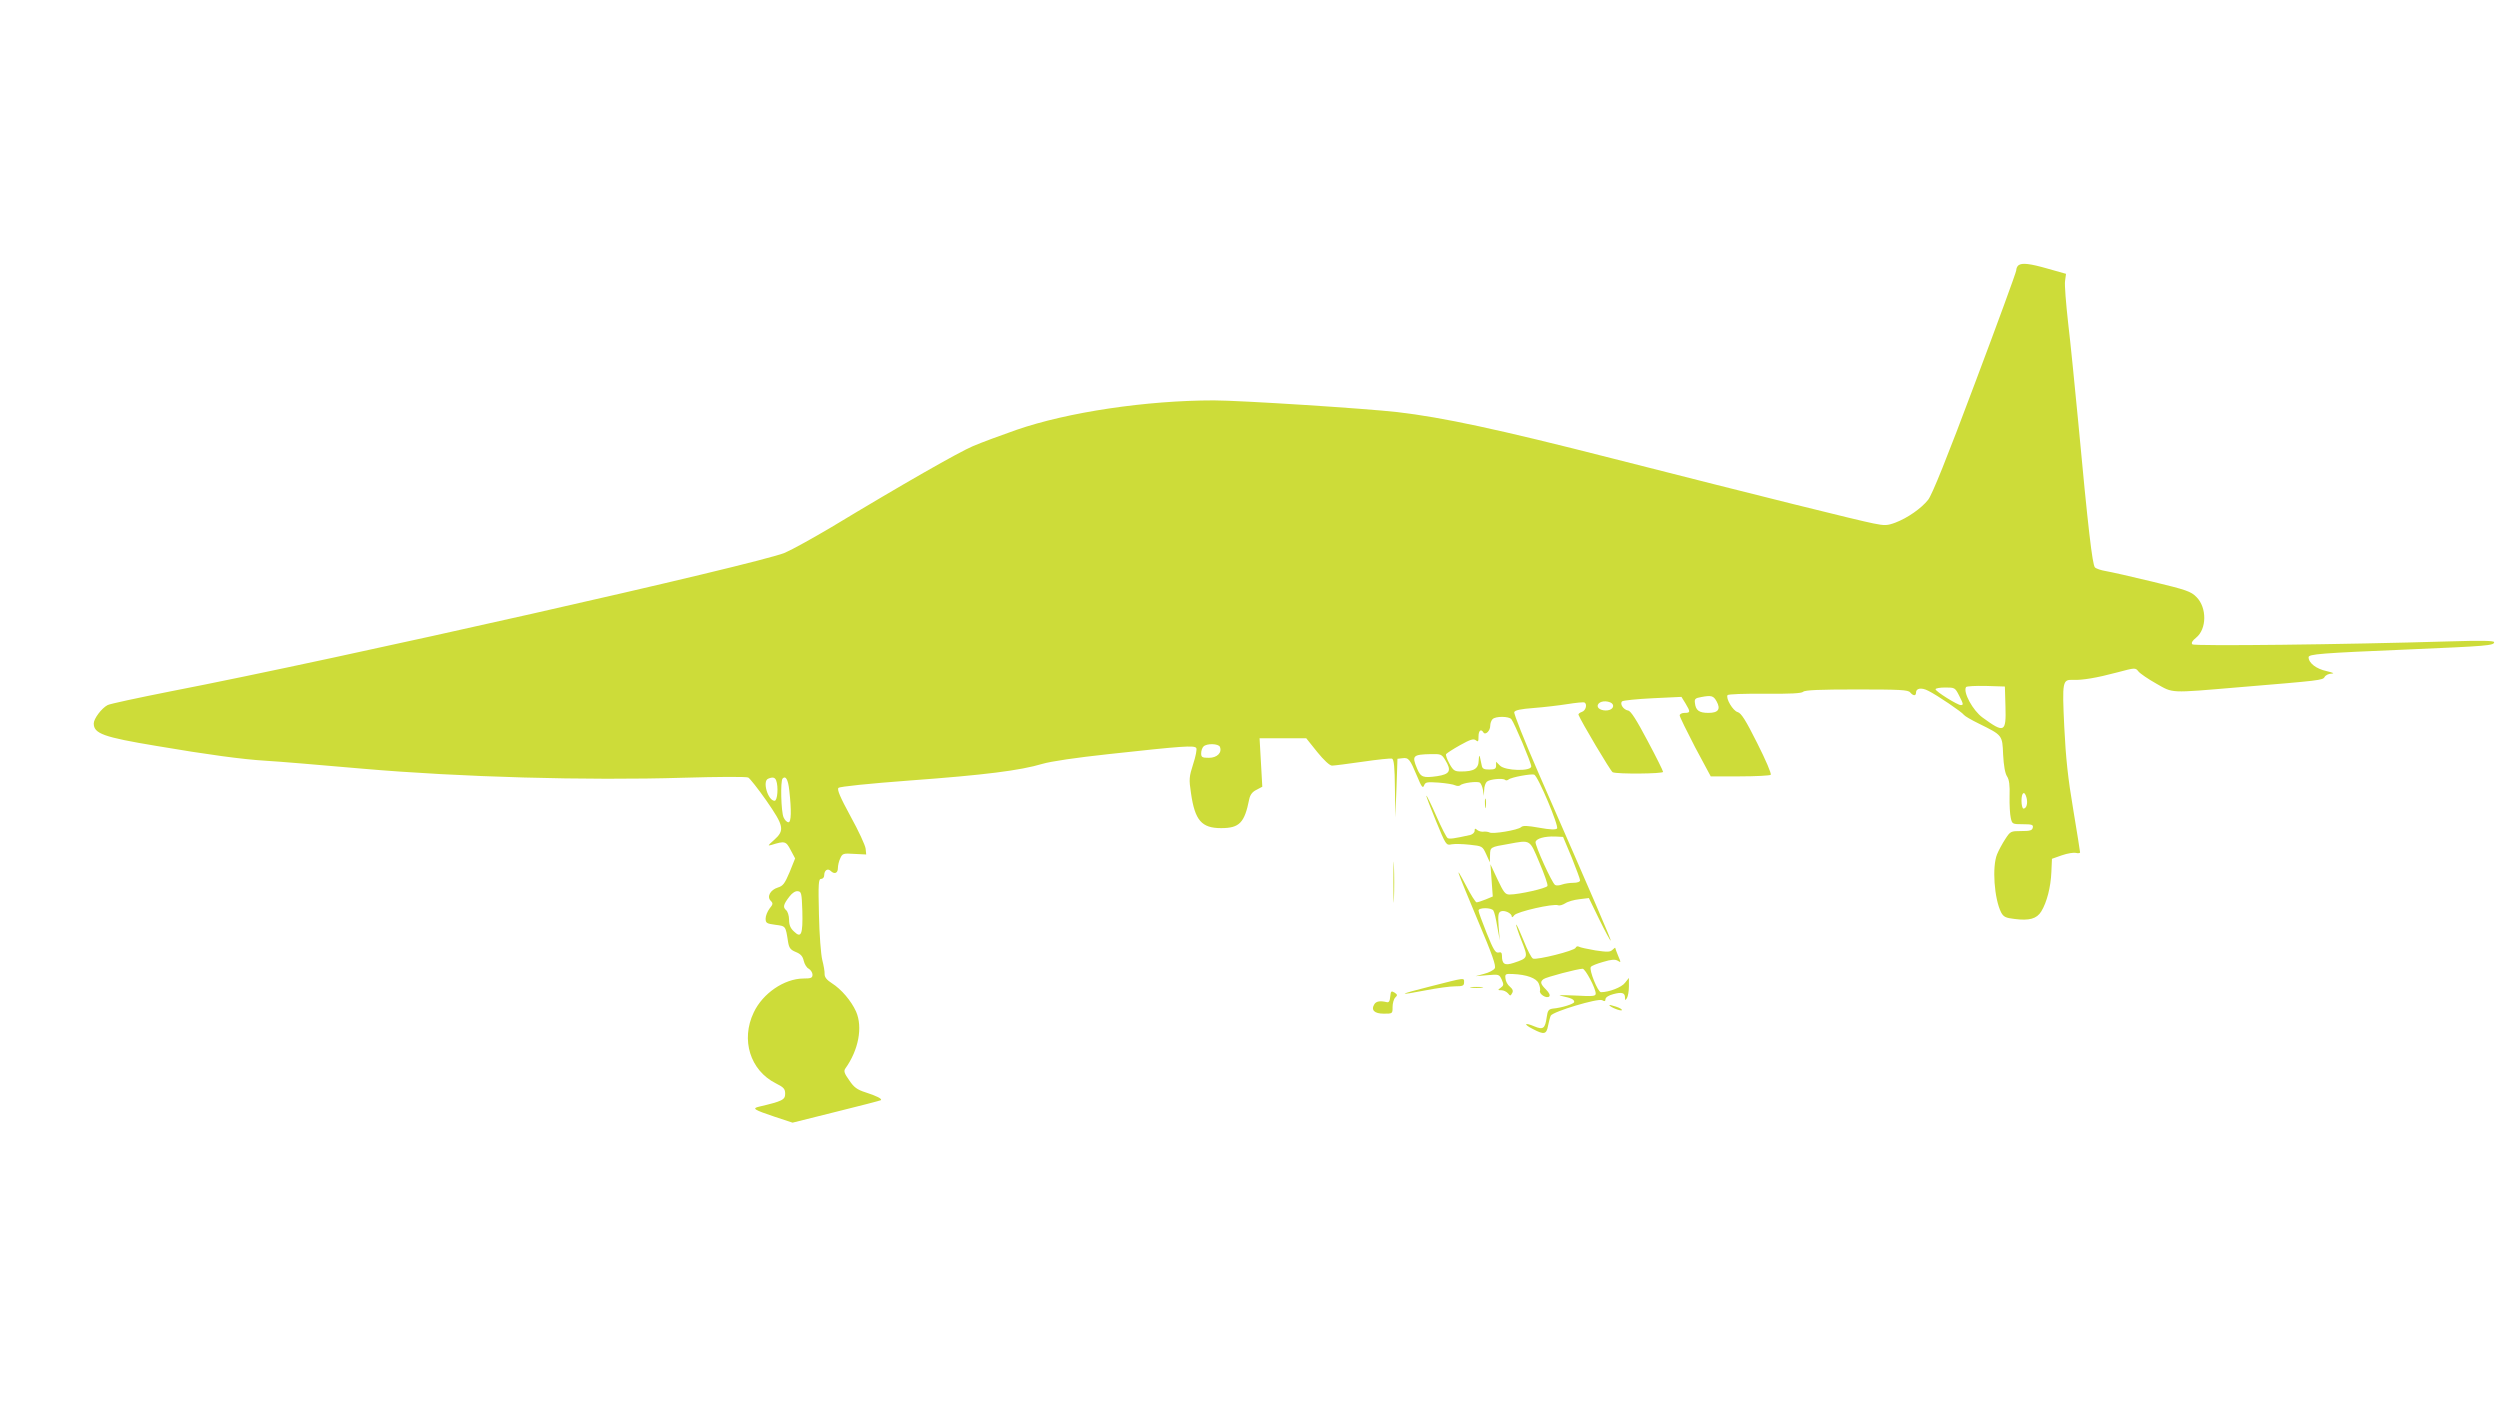 <?xml version="1.0" standalone="no"?>
<!DOCTYPE svg PUBLIC "-//W3C//DTD SVG 20010904//EN"
 "http://www.w3.org/TR/2001/REC-SVG-20010904/DTD/svg10.dtd">
<svg version="1.0" xmlns="http://www.w3.org/2000/svg"
 width="1280pt" height="720pt" viewBox="0 0 1280 720"
 preserveAspectRatio="xMidYMid meet">
<g transform="translate(0,720) scale(0.1,-0.1)"
fill="#cddc39" stroke="none">
<path d="M10335 5842 c-6 -4 -12 -16 -12 -27 -1 -11 -96 -271 -212 -579 -143
-382 -219 -570 -239 -595 -35 -44 -105 -93 -168 -117 -41 -15 -53 -16 -112 -4
-77 15 -572 138 -1337 333 -587 150 -869 210 -1100 237 -168 19 -808 60 -940
60 -345 0 -748 -60 -1011 -151 -80 -28 -180 -65 -222 -83 -73 -31 -359 -194
-725 -415 -93 -55 -199 -114 -238 -131 -135 -57 -2280 -542 -3147 -710 -166
-33 -311 -64 -321 -70 -31 -16 -71 -70 -71 -94 0 -52 49 -70 320 -115 264 -45
443 -69 560 -76 58 -3 283 -22 500 -41 496 -43 1144 -61 1640 -46 173 5 322 6
331 1 8 -4 50 -57 92 -117 91 -131 96 -153 40 -203 -32 -28 -34 -31 -13 -25
68 21 74 20 98 -26 l23 -43 -28 -70 c-25 -59 -34 -71 -60 -79 -39 -12 -58 -47
-37 -68 13 -13 12 -18 -6 -40 -11 -15 -20 -37 -20 -51 0 -23 5 -26 50 -32 54
-7 52 -5 65 -88 5 -30 12 -40 39 -51 25 -10 36 -22 41 -45 4 -17 15 -36 26
-41 10 -6 19 -20 19 -30 0 -17 -7 -20 -47 -20 -98 -1 -208 -76 -254 -174 -67
-140 -18 -296 112 -362 42 -21 49 -29 49 -54 0 -31 -14 -38 -133 -66 -39 -9
-27 -16 80 -52 l91 -30 224 56 c122 30 225 57 228 59 8 7 -22 22 -78 40 -44
14 -60 26 -84 62 -25 35 -29 47 -20 60 68 95 90 212 55 292 -25 55 -75 114
-124 145 -25 16 -37 30 -37 46 1 13 -5 46 -12 73 -7 28 -15 132 -17 233 -4
160 -2 182 11 182 9 0 16 8 16 19 0 25 18 37 33 22 19 -19 37 -12 37 14 0 13
5 36 12 50 11 25 15 27 73 23 l60 -3 -3 30 c-2 17 -36 91 -77 165 -55 101 -70
138 -62 146 7 7 155 22 367 38 382 28 563 51 677 85 44 13 173 32 340 50 376
41 439 46 448 31 4 -6 -3 -43 -16 -82 -21 -66 -22 -77 -11 -150 20 -138 54
-178 154 -178 94 0 120 27 144 148 5 23 16 38 37 48 l30 16 -7 124 -7 124 119
0 120 0 56 -70 c34 -42 64 -70 76 -70 10 0 81 9 157 20 75 11 143 18 150 16
10 -4 14 -44 15 -153 l2 -148 6 150 5 150 26 3 c31 4 38 -5 74 -91 23 -56 30
-65 36 -49 7 18 14 19 76 15 37 -3 75 -9 84 -14 9 -4 20 -4 25 0 13 13 87 22
101 14 6 -5 13 -22 16 -38 l4 -30 2 31 c0 17 7 36 14 42 15 13 83 19 93 9 4
-4 12 -3 18 2 14 12 116 30 131 25 20 -8 128 -265 117 -276 -7 -7 -36 -6 -91
4 -62 11 -83 12 -93 3 -16 -15 -147 -37 -162 -27 -6 3 -19 5 -29 4 -10 -2 -25
2 -33 8 -11 10 -14 9 -14 -4 0 -8 -10 -18 -22 -21 -81 -18 -107 -22 -116 -16
-6 3 -32 54 -58 113 -26 59 -49 106 -51 104 -2 -1 20 -59 49 -129 51 -124 52
-126 80 -120 15 3 57 2 93 -2 64 -7 65 -7 84 -48 l19 -42 1 37 c1 41 1 41 95
57 114 21 107 25 158 -96 25 -59 44 -112 41 -119 -4 -12 -146 -44 -194 -44
-22 0 -30 10 -62 78 l-36 77 6 -82 6 -83 -36 -15 c-20 -8 -41 -15 -47 -15 -5
0 -30 39 -55 88 -61 115 -52 91 62 -182 74 -175 94 -232 86 -244 -5 -9 -30
-22 -54 -28 l-44 -12 60 5 c59 5 61 5 74 -23 11 -25 10 -30 -5 -41 -17 -12
-16 -13 3 -13 11 0 26 -7 34 -16 11 -14 13 -14 21 1 7 11 3 21 -11 33 -12 9
-22 28 -23 42 -3 23 0 25 38 23 71 -3 120 -21 132 -48 6 -14 9 -30 7 -37 -7
-17 34 -43 47 -30 6 6 0 19 -16 35 -29 29 -32 40 -13 54 12 10 175 53 200 53
14 0 67 -100 67 -127 0 -14 -13 -15 -107 -10 -73 3 -94 2 -65 -3 47 -10 62
-17 62 -30 0 -10 -64 -30 -109 -34 -22 -3 -27 -9 -32 -45 -8 -57 -18 -65 -63
-46 -52 22 -57 11 -7 -14 57 -30 69 -27 77 17 4 20 10 44 14 52 12 21 241 90
263 79 12 -7 17 -6 17 5 0 9 16 20 40 26 45 12 60 7 60 -18 0 -15 2 -15 10 -2
5 8 10 35 10 59 l0 44 -20 -25 c-17 -23 -82 -48 -123 -48 -16 0 -62 114 -52
129 3 6 31 17 63 26 43 13 61 14 75 6 17 -11 17 -10 2 25 -8 20 -15 38 -15 41
0 2 -6 -2 -14 -10 -12 -12 -27 -12 -88 -3 -40 7 -78 15 -84 19 -7 4 -14 1 -17
-6 -6 -15 -198 -63 -218 -55 -8 3 -29 44 -48 92 -19 47 -36 84 -38 82 -2 -2
10 -39 27 -82 35 -88 35 -89 -40 -114 -46 -15 -60 -7 -60 37 0 15 -5 20 -18
16 -15 -3 -26 14 -60 99 -23 57 -42 109 -42 116 0 16 66 16 76 0 5 -7 14 -44
20 -83 l13 -70 -6 71 c-4 60 -2 72 12 78 19 7 55 -10 55 -26 0 -7 6 -4 13 6
13 18 200 61 225 51 7 -3 23 2 36 10 13 9 45 18 72 21 l49 6 54 -111 c30 -61
56 -109 58 -107 3 3 -77 189 -372 863 -70 161 -125 299 -122 307 4 10 33 16
99 21 51 4 129 13 173 20 44 7 83 11 88 8 15 -9 6 -42 -14 -48 -11 -4 -19 -10
-17 -15 12 -32 165 -290 175 -294 24 -10 258 -8 258 2 0 5 -36 78 -80 160 -56
106 -85 152 -99 154 -24 4 -44 34 -31 47 6 5 76 12 157 16 l147 7 21 -34 c26
-43 25 -48 -5 -48 -14 0 -25 -6 -25 -13 0 -7 36 -80 79 -163 l80 -149 149 0
c83 0 154 4 158 8 5 5 -26 77 -69 162 -59 118 -82 154 -100 159 -24 6 -62 70
-52 87 4 5 87 8 191 7 131 -1 188 2 196 10 9 9 85 12 274 12 220 0 264 -2 274
-15 16 -19 30 -19 30 -1 0 23 29 27 63 9 45 -22 174 -110 182 -123 4 -6 38
-26 77 -45 121 -60 120 -58 124 -159 3 -56 10 -96 20 -111 11 -16 15 -46 13
-102 -1 -43 2 -93 6 -110 7 -32 8 -33 62 -33 47 0 54 -3 51 -17 -3 -15 -14
-18 -59 -18 -54 0 -56 -1 -82 -41 -15 -23 -34 -58 -42 -78 -26 -63 -15 -227
21 -298 12 -22 23 -28 68 -33 76 -10 114 1 137 38 29 47 49 126 52 202 l3 68
51 18 c29 10 61 15 72 12 12 -3 21 -1 21 3 0 5 -16 104 -35 219 -27 159 -38
262 -46 424 -11 234 -9 242 45 240 47 -2 120 10 225 38 94 25 94 25 110 5 9
-11 50 -39 91 -62 88 -50 64 -49 420 -19 421 35 433 36 442 53 5 9 21 17 36
17 17 1 7 5 -26 13 -52 11 -92 41 -92 71 0 16 60 21 515 40 400 17 435 20 435
37 0 8 -65 9 -232 4 -537 -16 -1303 -25 -1313 -15 -7 7 -1 18 19 34 55 44 56
154 2 208 -28 29 -52 37 -226 79 -107 26 -214 50 -238 54 -24 4 -49 12 -56 19
-13 14 -35 199 -86 750 -17 176 -39 401 -51 500 -11 99 -19 196 -16 216 l5 37
-92 26 c-94 27 -133 31 -151 18z m-67 -2260 c4 -133 -6 -137 -117 -56 -50 36
-101 130 -85 156 3 5 49 7 102 6 l97 -3 3 -103z m-238 58 c23 -45 24 -50 9
-50 -17 0 -129 70 -129 81 0 5 22 9 50 9 48 0 50 -1 70 -40z m-1241 -31 c22
-40 9 -59 -42 -59 -48 0 -65 13 -69 51 -3 20 2 25 32 30 52 10 63 7 79 -22z
m-545 -5 c22 -9 20 -31 -4 -39 -26 -8 -60 3 -60 20 0 21 34 31 64 19z m-506
-86 c16 -20 102 -224 102 -242 0 -26 -133 -23 -160 4 l-20 20 0 -20 c0 -16 -7
-20 -35 -20 -28 0 -36 4 -39 23 -3 12 -7 31 -9 42 -3 11 -5 3 -6 -18 -1 -43
-24 -57 -90 -57 -33 0 -40 4 -60 40 -12 22 -20 44 -17 49 4 5 36 26 72 46 52
29 68 34 80 25 12 -10 14 -7 14 19 0 31 13 41 25 21 10 -16 35 8 35 34 0 12 5
27 12 34 16 16 83 15 96 0z m-1492 -142 c12 -30 -15 -56 -56 -56 -35 0 -40 3
-40 23 0 13 5 28 12 35 17 17 77 15 84 -2z m1154 -68 c33 -54 24 -72 -42 -82
-72 -10 -84 -6 -103 40 -27 65 -22 71 73 73 49 1 54 -1 72 -31z m-3426 -104
c12 -31 7 -104 -8 -104 -34 0 -64 101 -33 113 23 10 35 7 41 -9z m67 -50 c12
-106 10 -164 -4 -164 -8 0 -19 11 -25 25 -13 28 -17 187 -5 199 16 16 28 -5
34 -60z m6335 -39 c7 -28 0 -55 -16 -55 -5 0 -10 18 -10 40 0 44 16 54 26 15z
m-2329 -305 c23 -58 43 -111 43 -117 0 -8 -14 -13 -34 -13 -19 0 -45 -4 -59
-9 -13 -5 -29 -6 -35 -2 -16 10 -103 202 -100 220 4 18 46 30 102 28 l39 -2
44 -105z m-3939 -275 c3 -120 -6 -140 -42 -105 -19 17 -26 34 -26 61 0 21 -7
42 -15 49 -18 15 -14 30 18 71 13 17 30 28 42 26 18 -2 20 -10 23 -102z"/>
<path d="M7603 3085 c0 -22 2 -30 4 -17 2 12 2 30 0 40 -3 9 -5 -1 -4 -23z"/>
<path d="M7134 2685 c0 -93 2 -133 3 -88 2 45 2 122 0 170 -1 48 -3 12 -3 -82z"/>
<path d="M7325 2150 c-168 -42 -177 -50 -23 -20 57 11 123 20 148 20 39 0 46
3 46 20 0 25 10 26 -171 -20z"/>
<path d="M7533 2143 c15 -2 39 -2 55 0 15 2 2 4 -28 4 -30 0 -43 -2 -27 -4z"/>
<path d="M7118 2097 c-2 -23 -7 -31 -18 -28 -33 8 -53 5 -63 -10 -19 -30 -1
-49 48 -49 45 0 45 0 45 34 0 19 6 41 14 49 12 11 11 15 -4 25 -17 10 -19 8
-22 -21z"/>
<path d="M8240 2054 c0 -9 59 -33 64 -26 2 4 -11 12 -30 18 -19 6 -34 10 -34
8z"/>
</g>
</svg>
